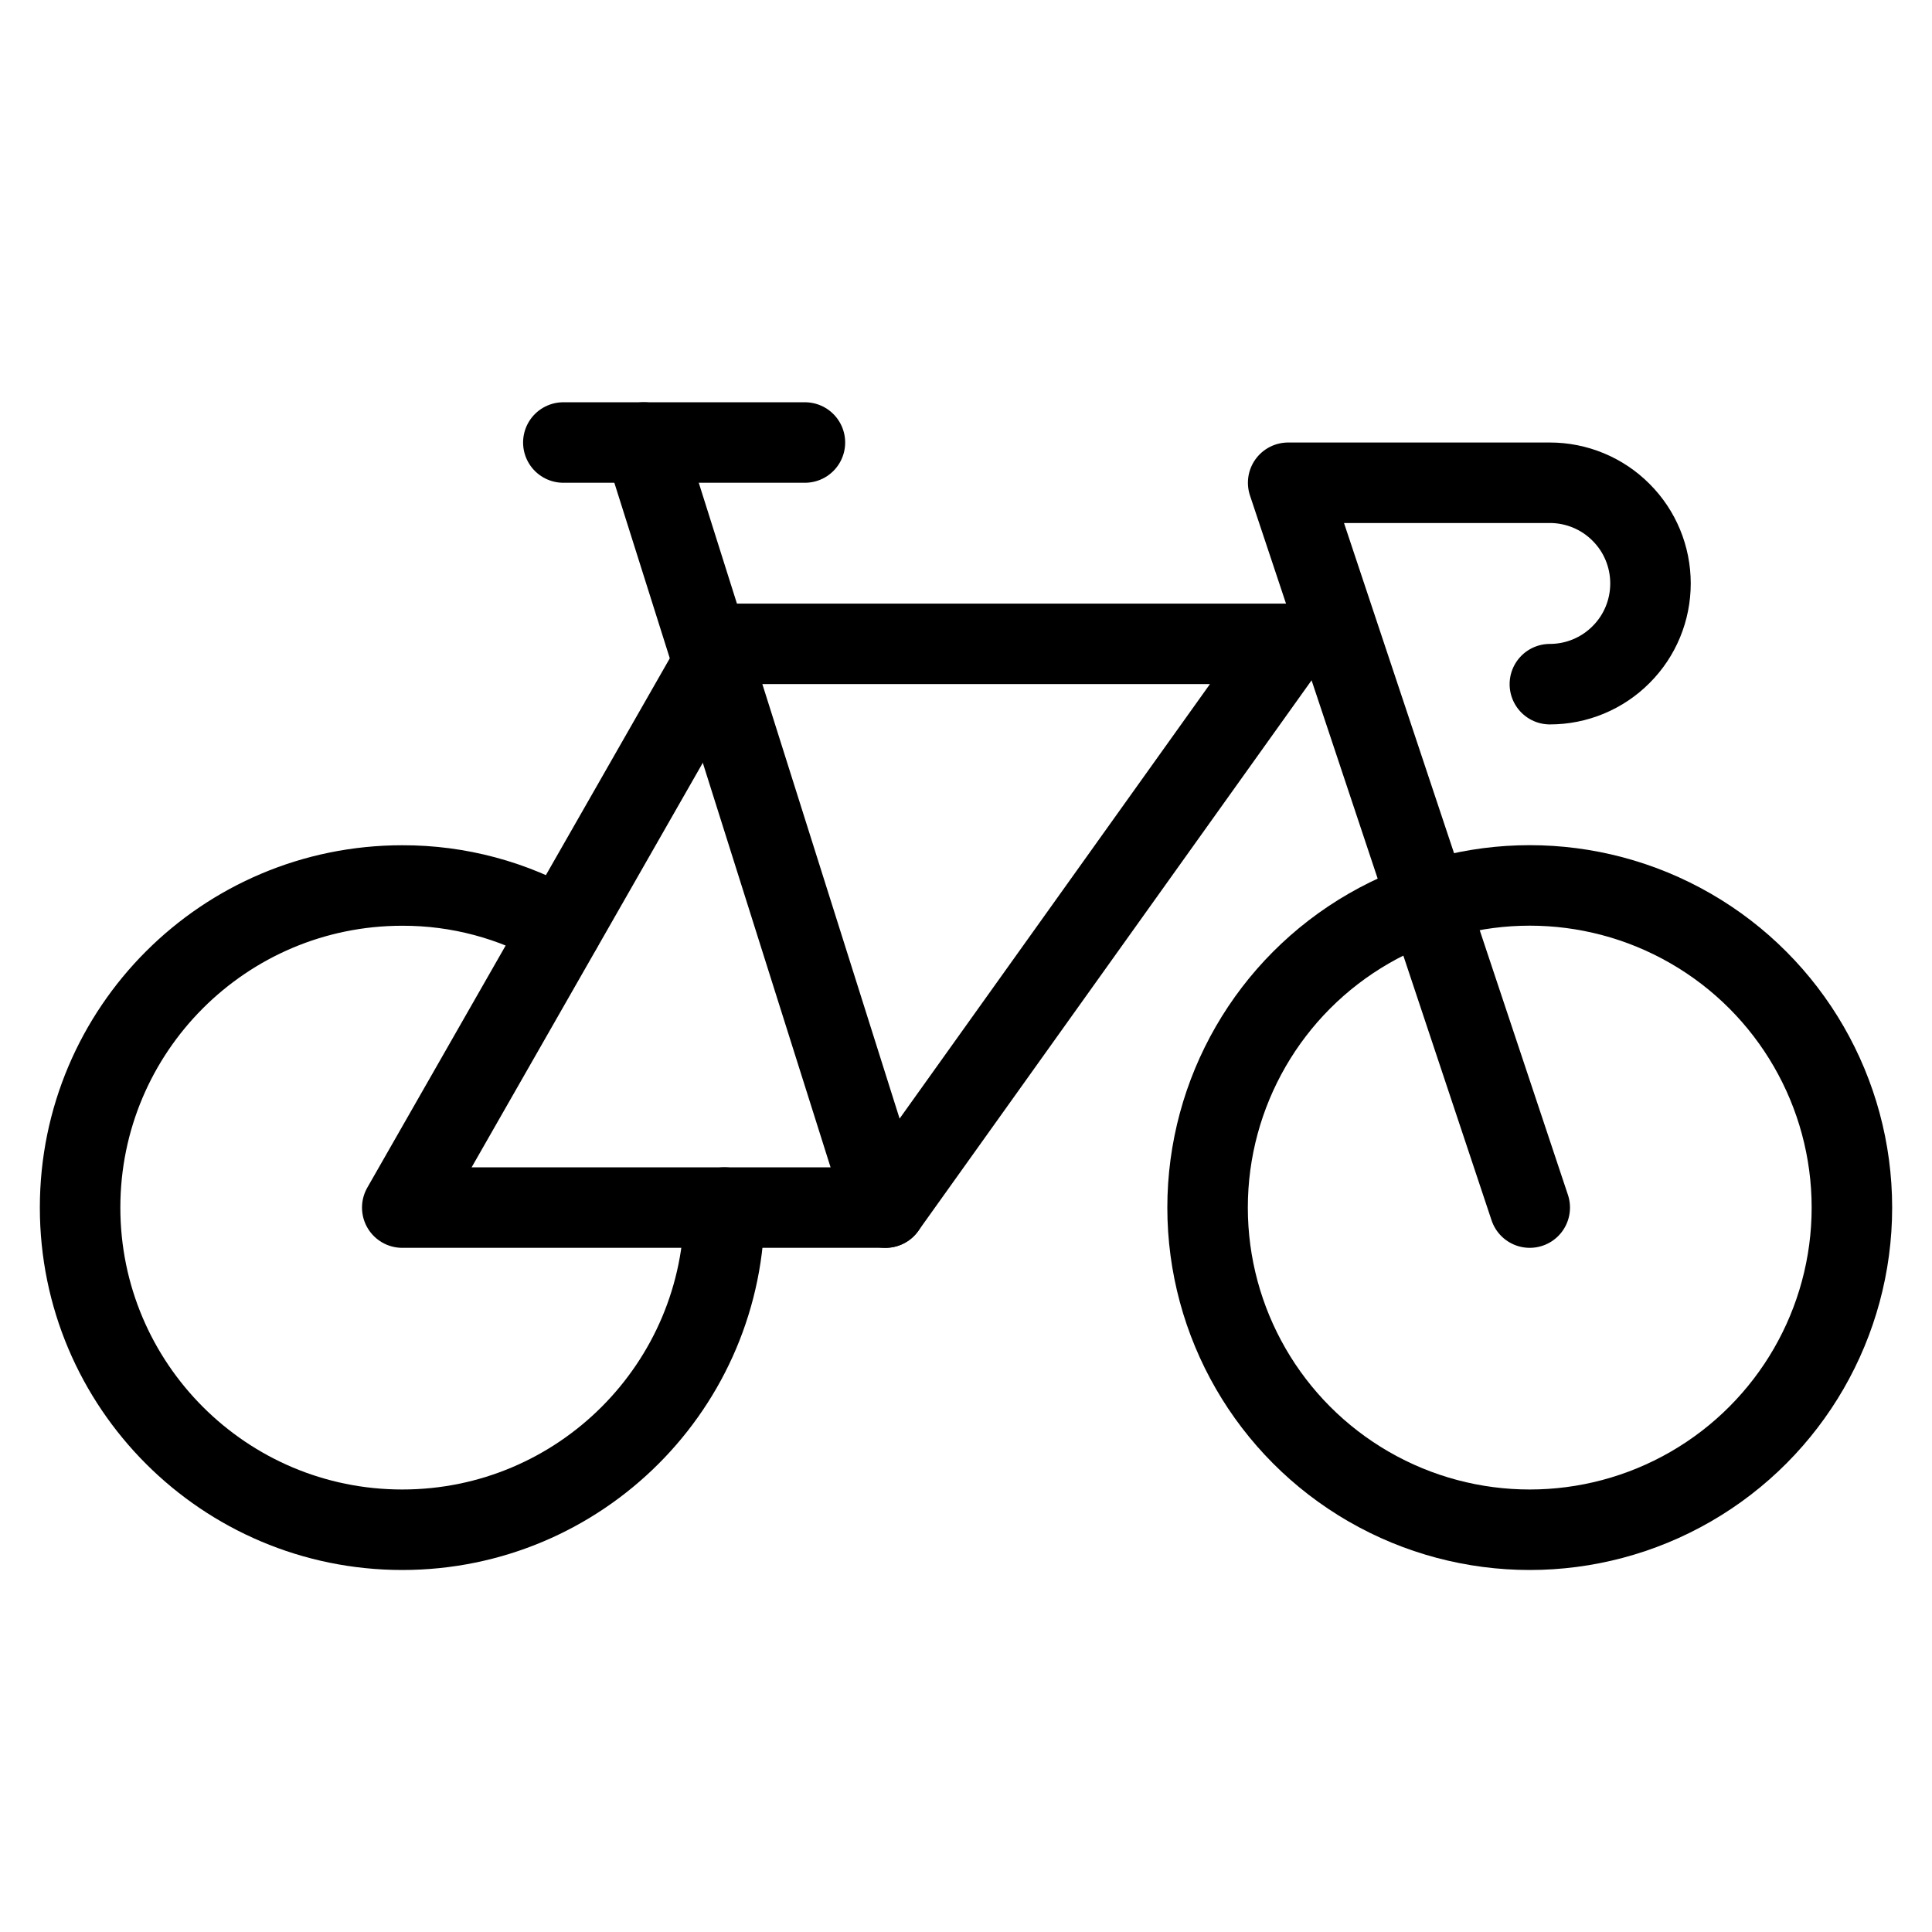 <svg width="24" height="24" viewBox="0 0 24 24" fill="none" xmlns="http://www.w3.org/2000/svg">  
  <path d="M8.999 15.001C8.999 17.211 7.207 19.003 4.997 19.003C2.787 19.003 0.995 17.211 0.995 15.001C0.995 12.791 2.787 11 4.997 11C5.693 10.998 6.376 11.181 6.978 11.53" stroke="currentColor" stroke-width="1" stroke-linecap="round" stroke-linejoin="round"/>
  <circle cx="19.003" cy="15.001" r="4.002" stroke="currentColor" stroke-width="1" stroke-linecap="round" stroke-linejoin="round"/>
  <path d="M19.253 8.499C19.585 8.499 19.903 8.367 20.137 8.132C20.372 7.898 20.503 7.58 20.503 7.248V7.248C20.503 6.916 20.372 6.598 20.137 6.364C19.903 6.129 19.585 5.997 19.253 5.997H16.002L19.003 15.001" stroke="currentColor" stroke-width="1" stroke-linecap="round" stroke-linejoin="round"/>
  <path fill-rule="evenodd" clip-rule="evenodd" d="M4.997 15.001H11L16.002 7.998H8.999L4.997 15.001Z" stroke="currentColor" stroke-width="1" stroke-linecap="round" stroke-linejoin="round"/>
  <path d="M6.998 5.497H9.999" stroke="currentColor" stroke-width="1" stroke-linecap="round" stroke-linejoin="round"/>
  <path d="M11 15.001L7.998 5.497" stroke="currentColor" stroke-width="1" stroke-linecap="round" stroke-linejoin="round"/>
</svg>

